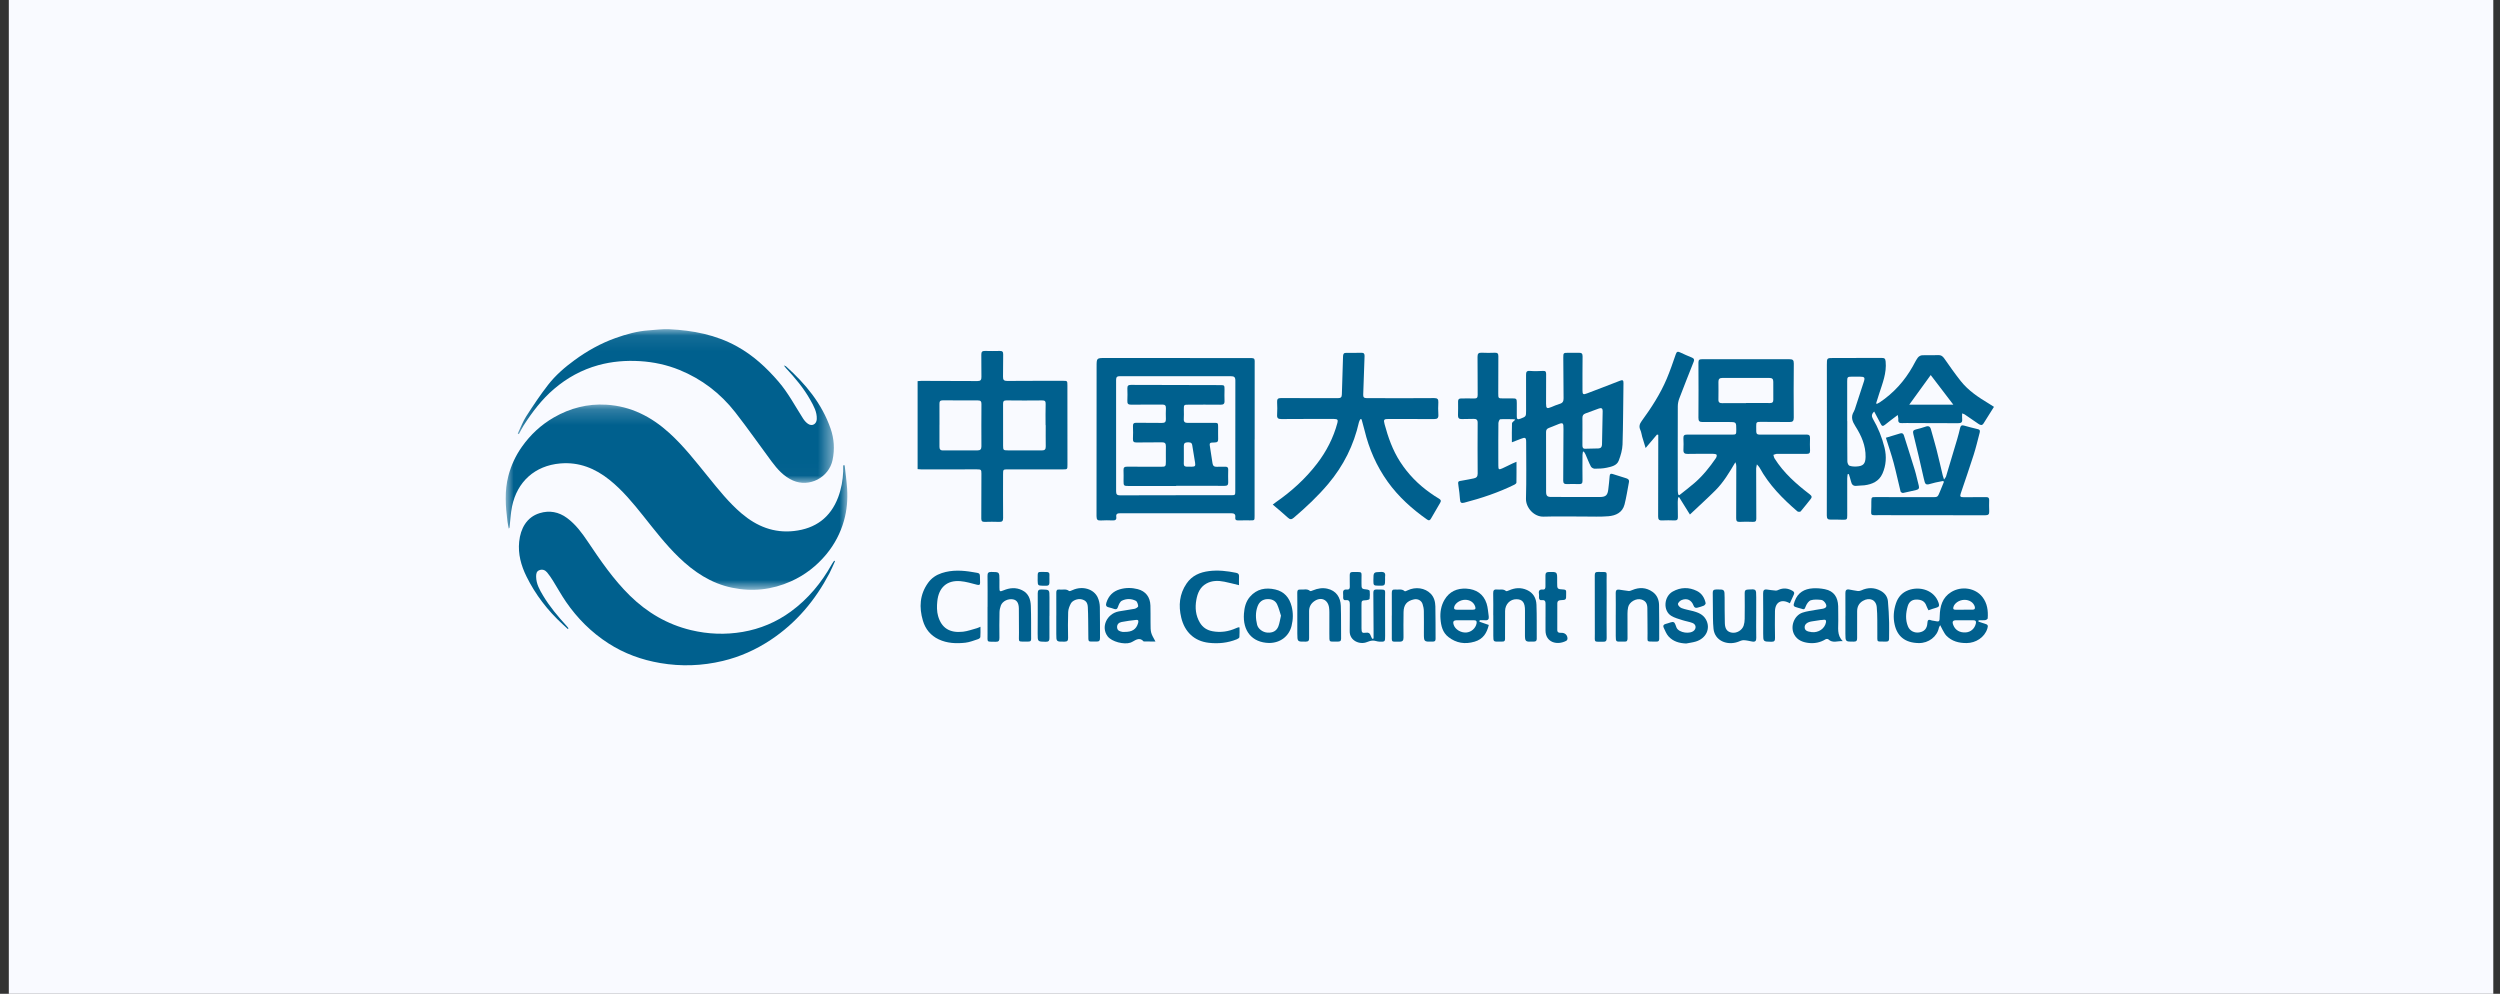<?xml version="1.0" encoding="UTF-8"?>
<svg width="161px" height="64px" viewBox="0 0 161 64" version="1.1" xmlns="http://www.w3.org/2000/svg" xmlns:xlink="http://www.w3.org/1999/xlink">
    <rect x="0" y="0" width="161" height="64" fill="#333333" stroke="none"/>
    <!-- Generator: Sketch 63.1 (92452) - https://sketch.com -->
    <title>大地保险-上-小</title>
    <desc>Created with Sketch.</desc>
    <defs>
        <polygon id="path-1" points="0 0.195 22.001 0.195 22.001 12.128 0 12.128"></polygon>
        <polygon id="path-3" points="0.182 0.082 20.54 0.082 20.54 9.98 0.182 9.98"></polygon>
    </defs>
    <g id="首页-0917" stroke="none" stroke-width="1" fill="none" fill-rule="evenodd">
        <g id="大地保险-上-小" transform="translate(0.568, 0)">
            <rect id="矩形备份-8" fill="#F9FAFF" x="0" y="0" width="160" height="64"></rect>
            <g id="编组" transform="translate(32, 21)">
                <g transform="translate(0, 4.857)">
                    <mask id="mask-2" fill="white">
                        <use xlink:href="#path-1"></use>
                    </mask>
                    <g id="Clip-2"></g>
                    <path d="M21.827,4.106 C21.882,4.605 21.954,5.102 21.986,5.601 C22.031,6.304 21.977,7 21.782,7.683 C21.554,8.479 21.178,9.197 20.653,9.833 C20.027,10.589 19.268,11.179 18.37,11.581 C17.147,12.128 15.882,12.266 14.566,11.99 C13.208,11.705 12.115,10.969 11.141,10.025 C10.303,9.214 9.595,8.292 8.871,7.383 C8.205,6.548 7.525,5.72 6.686,5.048 C5.759,4.305 4.719,3.882 3.503,3.99 C1.884,4.133 0.736,5.159 0.408,6.758 C0.319,7.193 0.3,7.643 0.249,8.086 C0.245,8.119 0.237,8.152 0.198,8.187 C0.169,8.036 0.133,7.886 0.113,7.734 C-0.011,6.748 -0.084,5.762 0.172,4.786 C0.349,4.109 0.641,3.482 1.045,2.912 C1.594,2.136 2.276,1.5 3.103,1.025 C4.15,0.423 5.273,0.133 6.482,0.206 C8.059,0.301 9.375,0.976 10.529,2.021 C11.465,2.868 12.234,3.862 13.026,4.836 C13.703,5.67 14.371,6.515 15.196,7.215 C16.17,8.041 17.274,8.486 18.566,8.34 C19.941,8.186 20.911,7.484 21.409,6.169 C21.613,5.629 21.71,5.071 21.735,4.498 C21.741,4.37 21.736,4.241 21.736,4.112 C21.767,4.11 21.797,4.108 21.827,4.106" id="Fill-1" fill="#00608E" mask="url(#mask-2)"></path>
                </g>
                <path d="M3.997,19.508 C3.885,19.405 3.772,19.302 3.66,19.198 C2.7,18.314 1.913,17.295 1.336,16.123 C0.991,15.422 0.785,14.679 0.867,13.884 C0.954,13.037 1.349,12.304 2.185,12.047 C2.815,11.853 3.414,11.963 3.95,12.36 C4.499,12.767 4.9,13.305 5.275,13.864 C6.101,15.093 6.934,16.317 7.998,17.36 C9.109,18.449 10.409,19.214 11.927,19.579 C13.029,19.843 14.147,19.887 15.262,19.695 C16.392,19.5 17.43,19.066 18.364,18.383 C19.474,17.57 20.325,16.541 20.994,15.349 C21.041,15.266 21.1,15.189 21.153,15.109 C21.171,15.119 21.189,15.13 21.207,15.14 C21.086,15.405 20.977,15.676 20.841,15.933 C19.93,17.661 18.709,19.119 17.07,20.206 C16.118,20.839 15.086,21.302 13.975,21.566 C12.648,21.882 11.309,21.932 9.956,21.701 C8.749,21.496 7.628,21.087 6.603,20.425 C5.515,19.723 4.615,18.822 3.883,17.759 C3.581,17.32 3.325,16.849 3.042,16.397 C2.928,16.214 2.806,16.033 2.668,15.867 C2.54,15.712 2.364,15.641 2.163,15.721 C1.976,15.795 1.958,15.962 1.959,16.136 C1.963,16.598 2.183,16.983 2.409,17.361 C2.833,18.07 3.365,18.698 3.919,19.308 C3.963,19.357 4.003,19.409 4.045,19.46 C4.029,19.476 4.013,19.492 3.997,19.508" id="Fill-3" fill="#00608E"></path>
                <g transform="translate(0.593, 0.116)">
                    <mask id="mask-4" fill="white">
                        <use xlink:href="#path-3"></use>
                    </mask>
                    <g id="Clip-6"></g>
                    <path d="M0.182,6.802 C0.363,6.43 0.509,6.036 0.731,5.69 C1.175,5 1.633,4.315 2.136,3.668 C2.615,3.051 3.208,2.539 3.84,2.077 C4.654,1.482 5.527,0.993 6.478,0.654 C7.173,0.407 7.882,0.208 8.623,0.158 C9.06,0.129 9.499,0.065 9.934,0.086 C11.461,0.159 12.943,0.442 14.3,1.192 C15.343,1.768 16.201,2.561 16.976,3.462 C17.603,4.192 18.044,5.036 18.557,5.838 C18.64,5.968 18.751,6.095 18.878,6.181 C19.141,6.359 19.425,6.197 19.439,5.877 C19.46,5.413 19.24,5.028 19.025,4.643 C18.6,3.881 18.04,3.221 17.449,2.585 C17.415,2.549 17.387,2.509 17.317,2.419 C17.404,2.454 17.437,2.459 17.458,2.477 C18.711,3.599 19.763,4.867 20.327,6.479 C20.557,7.138 20.601,7.812 20.457,8.505 C20.223,9.635 18.958,10.299 17.898,9.826 C17.309,9.563 16.899,9.099 16.527,8.598 C15.743,7.544 14.994,6.464 14.185,5.43 C13.235,4.215 12.035,3.297 10.602,2.711 C9.788,2.379 8.933,2.196 8.055,2.142 C7.148,2.087 6.25,2.159 5.371,2.401 C4.305,2.696 3.359,3.216 2.517,3.935 C1.728,4.609 1.112,5.423 0.557,6.289 C0.444,6.465 0.354,6.656 0.254,6.84 C0.23,6.827 0.206,6.815 0.182,6.802" id="Fill-5" fill="#00608E" mask="url(#mask-4)"></path>
                </g>
                <path d="M79.878,4.962 C79.878,4.959 79.878,4.956 79.878,4.953 C80.39,4.953 80.903,4.948 81.416,4.956 C81.582,4.959 81.635,4.887 81.633,4.737 C81.631,4.355 81.626,3.972 81.631,3.589 C81.634,3.401 81.555,3.338 81.37,3.339 C80.366,3.345 79.362,3.345 78.359,3.339 C78.171,3.338 78.096,3.41 78.099,3.593 C78.103,3.976 78.105,4.359 78.098,4.741 C78.095,4.919 78.184,4.965 78.34,4.964 C78.852,4.96 79.365,4.962 79.878,4.962 M75.582,10.888 C75.907,10.628 76.241,10.379 76.555,10.106 C77.092,9.639 77.536,9.089 77.935,8.503 C77.975,8.445 78.002,8.352 77.983,8.291 C77.971,8.253 77.862,8.227 77.796,8.227 C77.24,8.223 76.683,8.22 76.127,8.232 C75.924,8.237 75.834,8.179 75.845,7.964 C75.858,7.72 75.856,7.473 75.844,7.228 C75.835,7.049 75.897,6.987 76.078,6.988 C77.024,6.994 77.971,6.99 78.918,6.99 C79.248,6.989 79.248,6.989 79.248,6.67 C79.248,6.178 79.248,6.178 78.759,6.177 C78.195,6.176 77.631,6.172 77.068,6.178 C76.875,6.18 76.809,6.113 76.811,5.911 C76.82,4.726 76.819,3.541 76.811,2.356 C76.81,2.178 76.87,2.134 77.035,2.134 C78.914,2.139 80.793,2.14 82.672,2.134 C82.884,2.134 82.955,2.185 82.953,2.412 C82.94,3.575 82.941,4.739 82.95,5.902 C82.952,6.113 82.879,6.181 82.68,6.178 C82.059,6.17 81.437,6.17 80.816,6.168 C80.553,6.167 80.529,6.192 80.532,6.451 C80.538,7.046 80.474,6.99 81.088,6.99 C81.977,6.99 82.866,6.993 83.755,6.986 C83.93,6.984 84.004,7.034 83.997,7.217 C83.986,7.484 83.989,7.752 83.999,8.019 C84.005,8.184 83.935,8.23 83.78,8.229 C83.145,8.223 82.509,8.223 81.873,8.228 C81.794,8.229 81.716,8.27 81.638,8.293 C81.663,8.372 81.674,8.46 81.717,8.528 C82.304,9.46 83.117,10.174 83.98,10.835 C84.132,10.951 84.131,11.028 84.021,11.161 C83.809,11.416 83.613,11.684 83.395,11.935 C83.364,11.971 83.226,11.969 83.183,11.932 C82.233,11.114 81.357,10.229 80.748,9.115 C80.716,9.056 80.662,9.008 80.576,8.904 C80.553,9.035 80.529,9.105 80.529,9.175 C80.529,10.245 80.53,11.314 80.538,12.384 C80.539,12.549 80.496,12.617 80.317,12.608 C80.036,12.593 79.753,12.595 79.472,12.609 C79.286,12.618 79.241,12.544 79.242,12.37 C79.25,11.257 79.248,10.144 79.249,9.032 C79.249,8.949 79.238,8.867 79.191,8.767 C78.809,9.412 78.432,10.053 77.906,10.578 C77.383,11.101 76.832,11.596 76.262,12.135 C76.007,11.725 75.789,11.375 75.571,11.025 C75.55,11.026 75.528,11.028 75.506,11.029 C75.496,11.128 75.478,11.227 75.478,11.325 C75.477,11.65 75.479,11.976 75.488,12.3 C75.493,12.458 75.432,12.522 75.272,12.516 C75.005,12.507 74.737,12.5 74.471,12.515 C74.264,12.527 74.215,12.443 74.216,12.252 C74.223,10.677 74.222,9.101 74.224,7.526 C74.224,7.352 74.224,7.178 74.224,7.004 C74.197,6.998 74.17,6.991 74.143,6.985 C73.911,7.26 73.678,7.534 73.41,7.852 C73.325,7.576 73.255,7.354 73.19,7.13 C73.148,6.985 73.134,6.828 73.071,6.692 C72.971,6.473 73.015,6.308 73.155,6.117 C73.78,5.258 74.359,4.368 74.773,3.386 C74.988,2.875 75.169,2.348 75.349,1.823 C75.405,1.661 75.462,1.613 75.625,1.692 C75.878,1.815 76.139,1.922 76.399,2.031 C76.523,2.083 76.559,2.158 76.509,2.286 C76.196,3.077 75.881,3.866 75.579,4.661 C75.519,4.819 75.482,4.996 75.482,5.164 C75.475,6.978 75.478,8.792 75.481,10.605 C75.481,10.688 75.5,10.77 75.51,10.852 C75.534,10.864 75.558,10.876 75.582,10.888" id="Fill-7" fill="#00608E"></path>
                <path d="M69.342,6.784 C69.342,6.784 69.341,6.784 69.34,6.784 C69.34,7.08 69.34,7.375 69.34,7.67 C69.34,7.786 69.356,7.899 69.505,7.899 C69.793,7.898 70.08,7.89 70.368,7.879 C70.523,7.874 70.598,7.785 70.601,7.628 C70.615,6.909 70.632,6.189 70.644,5.469 C70.647,5.306 70.565,5.247 70.406,5.306 C70.117,5.414 69.828,5.525 69.535,5.626 C69.388,5.677 69.337,5.77 69.34,5.92 C69.347,6.208 69.342,6.496 69.342,6.784 M64.797,7.484 C64.797,7.045 64.788,6.652 64.805,6.259 C64.808,6.193 64.919,6.131 65.014,6.031 C64.996,6.024 64.964,6 64.931,6 C64.635,5.994 64.339,5.98 64.045,6 C63.999,6.003 63.93,6.165 63.929,6.255 C63.919,6.992 63.923,7.729 63.923,8.466 C63.923,8.639 63.923,8.813 63.925,8.986 C63.927,9.241 63.954,9.264 64.181,9.163 C64.404,9.063 64.622,8.95 64.842,8.845 C64.912,8.812 64.984,8.785 65.095,8.738 C65.095,9.211 65.099,9.646 65.09,10.081 C65.089,10.126 65.016,10.185 64.964,10.211 C63.93,10.72 62.844,11.082 61.732,11.372 C61.552,11.419 61.468,11.385 61.457,11.176 C61.442,10.881 61.398,10.588 61.357,10.295 C61.315,9.988 61.311,9.994 61.623,9.946 C61.865,9.908 62.105,9.855 62.345,9.808 C62.517,9.774 62.595,9.688 62.594,9.495 C62.585,8.404 62.586,7.313 62.593,6.222 C62.594,6.021 62.5,5.972 62.329,5.976 C62.076,5.982 61.823,5.979 61.57,5.988 C61.393,5.995 61.322,5.919 61.327,5.744 C61.335,5.447 61.337,5.151 61.332,4.855 C61.33,4.711 61.397,4.661 61.528,4.661 C61.81,4.661 62.092,4.652 62.373,4.662 C62.546,4.667 62.595,4.602 62.594,4.433 C62.586,3.617 62.596,2.8 62.585,1.984 C62.582,1.774 62.65,1.704 62.858,1.715 C63.139,1.731 63.421,1.726 63.703,1.716 C63.873,1.71 63.928,1.773 63.926,1.943 C63.918,2.737 63.922,3.532 63.92,4.327 C63.919,4.652 63.922,4.658 64.236,4.657 C64.431,4.657 64.626,4.656 64.821,4.656 C65.091,4.656 65.113,4.679 65.114,4.956 C65.115,5.238 65.118,5.52 65.113,5.802 C65.11,5.976 65.154,6.042 65.342,5.967 C65.707,5.823 65.711,5.831 65.712,5.445 C65.713,4.679 65.717,3.913 65.71,3.147 C65.709,2.961 65.741,2.87 65.96,2.887 C66.24,2.91 66.524,2.903 66.805,2.887 C66.968,2.877 67.004,2.943 67.003,3.086 C66.998,3.721 66.997,4.357 66.998,4.993 C66.999,5.307 67.052,5.336 67.343,5.213 C67.522,5.137 67.703,5.061 67.889,5.005 C68.078,4.949 68.128,4.833 68.126,4.649 C68.115,3.775 68.111,2.901 68.108,2.027 C68.107,1.731 68.121,1.72 68.412,1.72 C68.65,1.72 68.888,1.725 69.127,1.719 C69.293,1.715 69.352,1.78 69.35,1.951 C69.341,2.68 69.343,3.41 69.344,4.14 C69.344,4.404 69.39,4.43 69.641,4.333 C70.348,4.062 71.057,3.796 71.762,3.518 C71.946,3.445 71.987,3.496 71.984,3.68 C71.963,4.995 71.965,6.31 71.923,7.624 C71.911,7.975 71.805,8.335 71.678,8.665 C71.554,8.987 71.209,9.055 70.909,9.12 C70.657,9.175 70.393,9.184 70.134,9.185 C70.049,9.186 69.924,9.117 69.886,9.044 C69.753,8.789 69.652,8.518 69.535,8.254 C69.508,8.193 69.466,8.139 69.431,8.082 C69.412,8.085 69.392,8.088 69.373,8.091 C69.363,8.163 69.346,8.234 69.345,8.305 C69.342,8.854 69.336,9.404 69.346,9.953 C69.349,10.129 69.286,10.181 69.12,10.176 C68.861,10.167 68.6,10.166 68.34,10.175 C68.175,10.181 68.102,10.124 68.103,9.953 C68.111,8.848 68.109,7.742 68.12,6.637 C68.125,6.212 68.096,6.185 67.701,6.353 C67.528,6.426 67.353,6.494 67.178,6.561 C67.057,6.607 66.998,6.68 66.998,6.82 C67.002,8.106 66.999,9.392 67.001,10.678 C67.002,10.928 67.076,11.003 67.325,11.004 C68.373,11.009 69.421,11.012 70.468,11.007 C70.849,11.005 70.964,10.888 71.007,10.506 C71.039,10.226 71.073,9.946 71.093,9.665 C71.103,9.527 71.157,9.484 71.286,9.525 C71.575,9.617 71.864,9.708 72.153,9.798 C72.275,9.836 72.365,9.897 72.337,10.045 C72.245,10.526 72.173,11.012 72.053,11.485 C71.92,12.01 71.489,12.207 71.007,12.246 C70.49,12.289 69.968,12.265 69.448,12.265 C68.581,12.267 67.713,12.244 66.846,12.272 C66.209,12.293 65.69,11.68 65.705,11.114 C65.739,9.901 65.717,8.687 65.717,7.473 C65.717,7.179 65.661,7.145 65.384,7.257 C65.2,7.331 65.014,7.401 64.797,7.484" id="Fill-9" fill="#00608E"></path>
                <path d="M27.935,6.348 L27.933,6.348 C27.933,6.818 27.934,7.287 27.933,7.756 C27.932,7.907 27.972,8.008 28.15,8.007 C28.894,8.004 29.637,8.002 30.38,8.006 C30.569,8.007 30.636,7.927 30.635,7.746 C30.631,6.836 30.629,5.926 30.637,5.017 C30.638,4.844 30.579,4.788 30.413,4.788 C29.655,4.79 28.897,4.788 28.14,4.782 C27.978,4.781 27.93,4.851 27.933,5.006 C27.94,5.453 27.935,5.901 27.935,6.348 M34.776,6.383 C34.773,6.383 34.77,6.383 34.767,6.383 C34.767,5.928 34.756,5.473 34.772,5.018 C34.778,4.832 34.72,4.785 34.543,4.787 C33.778,4.795 33.012,4.796 32.247,4.786 C32.065,4.784 32.029,4.857 32.03,5.016 C32.034,5.911 32.03,6.806 32.032,7.701 C32.033,7.986 32.048,8.003 32.343,8.004 C33.072,8.006 33.801,8 34.53,8.007 C34.723,8.008 34.781,7.929 34.778,7.747 C34.77,7.292 34.776,6.837 34.776,6.383 M26.526,9.212 L26.526,3.544 C26.612,3.538 26.695,3.528 26.778,3.528 C27.977,3.53 29.176,3.531 30.375,3.54 C30.575,3.542 30.641,3.471 30.636,3.274 C30.625,2.797 30.638,2.32 30.629,1.844 C30.626,1.669 30.68,1.594 30.863,1.6 C31.181,1.61 31.499,1.608 31.817,1.601 C31.982,1.597 32.042,1.652 32.037,1.828 C32.024,2.304 32.039,2.781 32.027,3.258 C32.021,3.463 32.085,3.533 32.297,3.532 C33.489,3.522 34.681,3.526 35.873,3.524 C36.169,3.523 36.173,3.525 36.173,3.827 C36.175,5.524 36.176,7.222 36.176,8.92 C36.177,9.23 36.176,9.229 35.861,9.229 C34.684,9.228 33.506,9.228 32.329,9.228 C32.038,9.228 32.03,9.235 32.03,9.536 C32.028,10.476 32.023,11.415 32.033,12.354 C32.035,12.559 31.967,12.617 31.772,12.609 C31.462,12.596 31.151,12.601 30.84,12.609 C30.681,12.612 30.626,12.551 30.627,12.391 C30.635,11.43 30.633,10.47 30.635,9.509 C30.636,9.25 30.614,9.227 30.351,9.227 C29.152,9.228 27.952,9.228 26.753,9.228 C26.683,9.228 26.612,9.219 26.526,9.212" id="Fill-11" fill="#00608E"></path>
                <path d="M43.145,10.897 L43.145,10.892 C44.33,10.892 45.514,10.893 46.699,10.892 C46.981,10.892 46.984,10.888 46.984,10.597 C46.984,8.235 46.982,5.873 46.989,3.511 C46.99,3.286 46.911,3.228 46.7,3.228 C44.316,3.232 41.933,3.231 39.549,3.226 C39.37,3.226 39.309,3.288 39.309,3.465 C39.313,5.856 39.314,8.247 39.31,10.638 C39.309,10.83 39.364,10.903 39.569,10.901 C40.761,10.892 41.953,10.897 43.145,10.897 L43.145,10.897 Z M48.228,7.304 C48.228,8.944 48.228,10.584 48.227,12.224 C48.227,12.515 48.226,12.514 47.941,12.512 C47.688,12.511 47.435,12.508 47.183,12.516 C47.033,12.522 46.963,12.465 46.984,12.315 C47.012,12.109 46.907,12.053 46.72,12.053 C44.335,12.056 41.951,12.057 39.567,12.054 C39.387,12.053 39.292,12.096 39.321,12.297 C39.346,12.47 39.252,12.522 39.09,12.516 C38.837,12.507 38.583,12.5 38.331,12.518 C38.116,12.532 38.048,12.469 38.048,12.243 C38.055,9.035 38.053,5.827 38.053,2.62 C38.053,2.055 38.052,2.054 38.616,2.055 C41.664,2.057 44.713,2.062 47.762,2.059 C48.292,2.059 48.233,2.027 48.233,2.536 C48.232,4.125 48.232,5.715 48.232,7.304 L48.228,7.304 Z" id="Fill-13" fill="#00608E"></path>
                <path d="M91.77,3.153 C91.305,3.795 90.853,4.418 90.387,5.062 L93.227,5.062 C92.727,4.406 92.255,3.788 91.77,3.153 M86.391,6.119 C86.392,6.119 86.394,6.119 86.396,6.119 C86.396,6.985 86.392,7.851 86.402,8.717 C86.403,8.812 86.462,8.963 86.531,8.989 C86.674,9.043 86.843,9.051 86.999,9.042 C87.433,9.017 87.566,8.861 87.575,8.426 C87.589,7.695 87.304,7.057 86.927,6.463 C86.721,6.139 86.603,5.851 86.822,5.498 C86.874,5.413 86.898,5.311 86.929,5.215 C87.112,4.661 87.297,4.108 87.472,3.552 C87.547,3.316 87.494,3.259 87.241,3.259 C87.053,3.258 86.866,3.258 86.678,3.258 C86.421,3.257 86.391,3.287 86.391,3.543 C86.391,4.401 86.391,5.26 86.391,6.119 M89.647,5.726 C89.336,5.963 89.068,6.155 88.814,6.365 C88.678,6.477 88.617,6.426 88.552,6.3 C88.418,6.04 88.279,5.783 88.13,5.502 C87.957,5.664 87.951,5.806 88.046,5.97 C88.387,6.553 88.635,7.178 88.796,7.831 C88.935,8.398 88.899,8.972 88.659,9.508 C88.439,9.998 87.999,10.191 87.493,10.254 C87.336,10.274 87.175,10.263 87.018,10.286 C86.778,10.323 86.679,10.204 86.632,9.99 C86.598,9.834 86.542,9.682 86.496,9.529 C86.471,9.532 86.446,9.535 86.42,9.538 C86.411,9.632 86.393,9.726 86.393,9.82 C86.392,10.607 86.394,11.395 86.394,12.183 C86.394,12.459 86.374,12.477 86.097,12.472 C85.844,12.467 85.591,12.453 85.339,12.463 C85.138,12.471 85.078,12.396 85.078,12.198 C85.085,10.291 85.083,8.383 85.083,6.475 C85.083,5.146 85.082,3.816 85.082,2.487 C85.083,2.056 85.083,2.056 85.503,2.055 C86.543,2.055 87.584,2.058 88.624,2.051 C88.803,2.049 88.849,2.107 88.867,2.283 C88.941,3.023 88.664,3.687 88.447,4.364 C88.383,4.567 88.319,4.769 88.255,4.972 C88.27,4.985 88.284,4.998 88.299,5.011 C88.364,4.976 88.433,4.948 88.494,4.908 C89.385,4.308 90.085,3.533 90.611,2.599 C90.717,2.411 90.81,2.212 90.935,2.038 C90.992,1.959 91.111,1.886 91.205,1.88 C91.551,1.862 91.899,1.885 92.245,1.868 C92.44,1.858 92.543,1.942 92.648,2.092 C92.991,2.582 93.334,3.073 93.705,3.541 C94.201,4.168 94.863,4.6 95.539,5.007 C95.636,5.066 95.73,5.129 95.843,5.201 C95.61,5.572 95.392,5.919 95.174,6.266 C95.076,6.422 94.962,6.378 94.843,6.296 C94.546,6.092 94.249,5.888 93.951,5.685 C93.924,5.666 93.888,5.659 93.794,5.623 C93.794,5.771 93.783,5.888 93.796,6.002 C93.82,6.219 93.701,6.255 93.523,6.254 C92.533,6.249 91.543,6.247 90.553,6.245 C90.344,6.244 90.134,6.239 89.925,6.249 C89.754,6.257 89.664,6.207 89.682,6.017 C89.69,5.937 89.664,5.854 89.647,5.726" id="Fill-15" fill="#00608E"></path>
                <path d="M55.039,5.991 C55.008,6.056 54.964,6.118 54.949,6.187 C54.614,7.672 53.956,8.991 52.973,10.159 C52.3,10.959 51.544,11.665 50.752,12.341 C50.611,12.462 50.513,12.47 50.369,12.335 C50.064,12.051 49.739,11.789 49.397,11.495 C49.478,11.433 49.536,11.385 49.598,11.343 C50.607,10.642 51.508,9.826 52.256,8.849 C52.858,8.061 53.305,7.193 53.561,6.232 C53.613,6.036 53.568,5.982 53.343,5.981 C52.216,5.981 51.089,5.977 49.961,5.987 C49.748,5.989 49.662,5.937 49.678,5.71 C49.697,5.437 49.69,5.161 49.678,4.887 C49.669,4.698 49.734,4.635 49.925,4.636 C51.147,4.642 52.368,4.634 53.589,4.641 C53.777,4.642 53.844,4.585 53.848,4.396 C53.868,3.581 53.902,2.765 53.924,1.95 C53.928,1.8 53.966,1.72 54.132,1.723 C54.457,1.728 54.782,1.725 55.107,1.718 C55.259,1.714 55.315,1.781 55.31,1.926 C55.281,2.755 55.257,3.585 55.223,4.414 C55.216,4.577 55.276,4.639 55.432,4.638 C55.844,4.638 56.255,4.642 56.667,4.642 C57.708,4.642 58.748,4.646 59.789,4.637 C59.995,4.635 60.073,4.698 60.061,4.908 C60.046,5.175 60.045,5.444 60.063,5.71 C60.077,5.923 59.996,5.989 59.793,5.988 C58.817,5.982 57.842,5.986 56.866,5.982 C56.553,5.981 56.52,6.02 56.599,6.317 C56.827,7.164 57.116,7.985 57.594,8.728 C58.112,9.534 58.77,10.205 59.553,10.754 C59.73,10.878 59.908,11.002 60.096,11.109 C60.224,11.183 60.257,11.252 60.177,11.384 C59.976,11.718 59.782,12.056 59.589,12.395 C59.522,12.512 59.459,12.544 59.334,12.457 C58.364,11.775 57.491,10.988 56.799,10.023 C56.081,9.02 55.596,7.906 55.307,6.706 C55.25,6.47 55.181,6.238 55.118,6.003 C55.092,5.999 55.065,5.995 55.039,5.991" id="Fill-17" fill="#00608E"></path>
                <path d="M92.572,9.975 C92.344,10.024 92.111,10.057 91.888,10.123 C91.431,10.26 91.42,10.246 91.319,9.791 C91.108,8.841 90.884,7.894 90.65,6.95 C90.605,6.769 90.649,6.698 90.815,6.656 C91.024,6.603 91.235,6.55 91.438,6.477 C91.63,6.408 91.733,6.462 91.785,6.653 C91.902,7.084 92.033,7.512 92.143,7.944 C92.284,8.497 92.409,9.053 92.542,9.607 C92.559,9.681 92.586,9.753 92.627,9.883 C92.691,9.788 92.738,9.745 92.755,9.692 C92.999,8.885 93.241,8.078 93.479,7.27 C93.548,7.035 93.609,6.798 93.664,6.559 C93.697,6.419 93.76,6.364 93.909,6.406 C94.208,6.491 94.508,6.568 94.81,6.639 C94.972,6.678 94.944,6.789 94.916,6.893 C94.794,7.361 94.682,7.832 94.536,8.292 C94.271,9.122 93.986,9.944 93.707,10.769 C93.637,10.977 93.673,11.022 93.892,11.02 C94.377,11.015 94.861,11.019 95.345,11.014 C95.486,11.012 95.538,11.071 95.535,11.208 C95.53,11.447 95.525,11.686 95.538,11.924 C95.548,12.12 95.483,12.184 95.279,12.183 C93.285,12.175 91.291,12.178 89.296,12.177 C88.906,12.177 88.516,12.17 88.126,12.178 C87.971,12.181 87.925,12.127 87.935,11.976 C87.95,11.752 87.942,11.528 87.946,11.304 C87.95,11.015 87.957,11.011 88.236,11.012 C89.442,11.014 90.649,11.016 91.855,11.017 C92.216,11.018 92.217,11.017 92.356,10.68 C92.445,10.465 92.532,10.249 92.62,10.033 C92.604,10.014 92.588,9.995 92.572,9.975" id="Fill-19" fill="#00608E"></path>
                <path d="M93.899,18.265 L93.899,18.264 C94.087,18.264 94.275,18.263 94.462,18.264 C94.601,18.264 94.643,18.193 94.607,18.067 C94.53,17.8 94.255,17.623 93.931,17.63 C93.597,17.638 93.293,17.848 93.228,18.105 C93.197,18.228 93.248,18.265 93.357,18.265 C93.538,18.265 93.718,18.265 93.899,18.265 M93.938,18.945 L93.938,18.947 C93.859,18.947 93.78,18.947 93.7,18.947 C93.614,18.946 93.527,18.943 93.44,18.943 C93.188,18.941 93.133,19.023 93.226,19.26 C93.352,19.581 93.644,19.753 94.023,19.728 C94.346,19.707 94.596,19.49 94.676,19.159 C94.712,19.013 94.66,18.939 94.502,18.944 C94.314,18.949 94.126,18.945 93.938,18.945 M91.626,18.302 C91.571,18.186 91.523,18.105 91.493,18.018 C91.388,17.707 91.155,17.613 90.853,17.612 C90.554,17.61 90.367,17.774 90.291,18.033 C90.164,18.467 90.128,18.914 90.307,19.346 C90.427,19.634 90.729,19.779 91.035,19.727 C91.358,19.671 91.533,19.482 91.555,19.132 C91.566,18.957 91.604,18.866 91.798,18.947 C91.85,18.969 91.912,18.969 91.968,18.98 C92.346,19.059 92.339,19.059 92.35,18.66 C92.368,18.044 92.518,17.482 93.084,17.132 C93.745,16.723 94.64,16.856 95.101,17.448 C95.413,17.849 95.477,18.331 95.44,18.825 C95.437,18.868 95.338,18.93 95.277,18.938 C95.138,18.955 94.996,18.943 94.855,18.943 C94.849,18.971 94.843,18.999 94.838,19.027 C94.972,19.072 95.105,19.124 95.241,19.162 C95.453,19.221 95.482,19.279 95.415,19.488 C95.231,20.059 94.666,20.405 94.092,20.413 C93.589,20.419 93.135,20.303 92.776,19.936 C92.674,19.83 92.61,19.687 92.533,19.558 C92.484,19.474 92.443,19.385 92.38,19.261 C92.338,19.343 92.307,19.382 92.298,19.425 C92.184,19.997 91.637,20.422 91.003,20.414 C90.114,20.401 89.62,19.975 89.45,19.235 C89.342,18.767 89.381,18.303 89.534,17.849 C89.669,17.45 89.923,17.163 90.32,17.012 C91.073,16.726 92.019,17.012 92.282,17.837 C92.335,18.004 92.31,18.092 92.13,18.136 C91.964,18.176 91.804,18.242 91.626,18.302" id="Fill-21" fill="#00608E"></path>
                <path d="M47.223,16.685 C46.878,16.602 46.581,16.522 46.28,16.462 C45.884,16.383 45.491,16.378 45.122,16.582 C44.71,16.81 44.552,17.206 44.476,17.63 C44.385,18.138 44.43,18.637 44.703,19.097 C44.888,19.41 45.164,19.585 45.515,19.651 C46.043,19.75 46.549,19.673 47.037,19.454 C47.083,19.434 47.13,19.416 47.178,19.399 C47.19,19.395 47.205,19.402 47.257,19.407 C47.257,19.612 47.268,19.824 47.249,20.033 C47.244,20.085 47.144,20.145 47.076,20.172 C46.497,20.406 45.886,20.467 45.275,20.396 C44.349,20.288 43.727,19.705 43.504,18.775 C43.318,18 43.385,17.258 43.846,16.58 C44.194,16.068 44.708,15.851 45.293,15.778 C45.879,15.704 46.459,15.771 47.035,15.888 C47.172,15.916 47.234,15.977 47.226,16.122 C47.216,16.3 47.223,16.479 47.223,16.685" id="Fill-23" fill="#00608E"></path>
                <path d="M30.573,19.363 C30.573,19.616 30.583,19.823 30.566,20.028 C30.562,20.077 30.48,20.142 30.421,20.16 C30.149,20.247 29.877,20.36 29.596,20.391 C29.014,20.454 28.43,20.432 27.884,20.174 C27.362,19.928 27.027,19.512 26.867,18.971 C26.614,18.115 26.658,17.289 27.201,16.534 C27.426,16.222 27.725,16.024 28.083,15.906 C28.748,15.688 29.422,15.728 30.097,15.846 C30.576,15.93 30.536,15.862 30.546,16.365 C30.547,16.416 30.547,16.466 30.549,16.517 C30.554,16.67 30.494,16.694 30.347,16.656 C29.993,16.565 29.636,16.456 29.274,16.426 C28.419,16.356 27.882,16.832 27.794,17.725 C27.763,18.036 27.759,18.372 27.844,18.669 C28.066,19.45 28.598,19.777 29.446,19.683 C29.75,19.649 30.045,19.536 30.344,19.456 C30.404,19.44 30.461,19.409 30.573,19.363" id="Fill-25" fill="#00608E"></path>
                <path d="M84.729,18.933 C84.729,18.93 84.728,18.927 84.728,18.924 C84.522,18.955 84.316,18.986 84.11,19.018 C83.822,19.062 83.652,19.199 83.652,19.389 C83.651,19.583 83.778,19.672 84.108,19.709 C84.539,19.758 84.938,19.488 85.021,19.098 C85.052,18.954 85.008,18.89 84.857,18.914 C84.814,18.921 84.772,18.927 84.729,18.933 M86.107,20.289 C85.783,20.264 85.457,20.444 85.177,20.172 C85.145,20.141 85.045,20.141 85.002,20.167 C84.657,20.382 84.279,20.453 83.886,20.404 C83.522,20.358 83.186,20.226 82.99,19.883 C82.702,19.381 82.958,18.647 83.507,18.456 C83.79,18.358 84.096,18.328 84.392,18.271 C84.533,18.244 84.677,18.232 84.818,18.203 C85.048,18.155 85.108,18.043 84.987,17.844 C84.932,17.753 84.826,17.647 84.732,17.636 C84.507,17.61 84.261,17.592 84.05,17.656 C83.917,17.697 83.793,17.877 83.733,18.022 C83.637,18.255 83.646,18.272 83.399,18.189 C83.344,18.171 83.288,18.157 83.232,18.143 C82.904,18.056 82.898,18.029 83.01,17.717 C83.209,17.16 83.634,16.922 84.186,16.887 C84.441,16.871 84.706,16.894 84.957,16.945 C85.548,17.065 85.79,17.469 85.81,18.032 C85.821,18.342 85.808,18.653 85.817,18.963 C85.83,19.416 85.707,19.898 86.107,20.289" id="Fill-27" fill="#00608E"></path>
                <path d="M39.851,19.695 C40.336,19.701 40.604,19.531 40.72,19.142 C40.752,19.035 40.781,18.903 40.601,18.922 C40.286,18.955 39.972,18.997 39.661,19.057 C39.488,19.091 39.359,19.204 39.373,19.406 C39.387,19.621 39.554,19.662 39.722,19.694 C39.764,19.702 39.808,19.695 39.851,19.695 M41.843,20.313 C41.576,20.313 41.34,20.313 41.104,20.312 C41.097,20.312 41.087,20.313 41.083,20.309 C40.768,19.966 40.502,20.294 40.233,20.387 C39.819,20.528 39.027,20.329 38.763,19.98 C38.318,19.391 38.7,18.526 39.479,18.374 C39.818,18.309 40.164,18.274 40.502,18.206 C40.591,18.188 40.736,18.09 40.731,18.041 C40.72,17.917 40.669,17.739 40.577,17.692 C40.292,17.545 39.966,17.544 39.682,17.686 C39.56,17.746 39.48,17.936 39.43,18.084 C39.383,18.222 39.324,18.259 39.197,18.221 C39.08,18.185 38.965,18.138 38.846,18.115 C38.645,18.076 38.635,17.958 38.688,17.797 C38.829,17.367 39.108,17.082 39.544,16.953 C39.928,16.839 40.316,16.842 40.699,16.94 C41.215,17.073 41.503,17.451 41.519,17.998 C41.529,18.359 41.526,18.72 41.527,19.081 C41.529,19.748 41.528,19.748 41.843,20.313" id="Fill-29" fill="#00608E"></path>
                <path d="M61.779,18.265 C61.945,18.265 62.11,18.261 62.275,18.266 C62.455,18.271 62.483,18.192 62.426,18.038 C62.331,17.783 62.087,17.623 61.78,17.627 C61.479,17.63 61.169,17.823 61.09,18.059 C61.045,18.195 61.092,18.266 61.24,18.265 C61.42,18.264 61.6,18.265 61.779,18.265 M61.795,18.945 L61.795,18.944 C61.622,18.944 61.449,18.943 61.275,18.944 C61.033,18.946 60.979,19.022 61.054,19.25 C61.151,19.538 61.513,19.757 61.854,19.734 C62.181,19.711 62.461,19.463 62.522,19.152 C62.549,19.012 62.504,18.944 62.359,18.945 C62.171,18.946 61.983,18.945 61.795,18.945 M62.703,19.036 C62.899,19.105 63.096,19.173 63.311,19.248 C63.183,19.774 62.944,20.162 62.394,20.324 C61.775,20.506 61.22,20.418 60.714,20.028 C60.332,19.734 60.234,19.299 60.2,18.858 C60.167,18.431 60.233,18.01 60.458,17.627 C60.774,17.089 61.273,16.876 61.862,16.908 C62.485,16.943 62.968,17.244 63.169,17.867 C63.254,18.13 63.265,18.417 63.306,18.694 C63.332,18.876 63.261,18.966 63.064,18.944 C62.953,18.932 62.839,18.942 62.726,18.942 C62.718,18.973 62.711,19.005 62.703,19.036" id="Fill-31" fill="#00608E"></path>
                <path d="M55.89,20.12 C55.89,19.959 55.891,19.799 55.89,19.639 C55.886,18.816 55.884,17.993 55.875,17.17 C55.874,17.008 55.939,16.96 56.096,16.963 C56.74,16.975 56.625,16.912 56.63,17.488 C56.636,18.312 56.636,19.135 56.634,19.958 C56.634,20.328 56.63,20.334 56.259,20.322 C56.12,20.318 55.982,20.25 55.845,20.253 C55.714,20.257 55.579,20.302 55.456,20.352 C55.011,20.535 54.339,20.273 54.353,19.646 C54.365,19.075 54.352,18.505 54.36,17.934 C54.362,17.743 54.324,17.621 54.097,17.651 C53.976,17.666 53.929,17.595 53.931,17.481 C53.932,17.401 53.938,17.321 53.928,17.242 C53.904,17.045 53.965,16.942 54.185,16.967 C54.306,16.98 54.364,16.916 54.359,16.782 C54.349,16.537 54.361,16.291 54.355,16.045 C54.351,15.902 54.397,15.835 54.552,15.837 C55.227,15.85 55.104,15.755 55.112,16.371 C55.112,16.429 55.112,16.487 55.112,16.545 C55.111,16.931 55.111,16.928 55.495,16.968 C55.549,16.974 55.639,17.021 55.641,17.054 C55.655,17.225 55.656,17.4 55.634,17.57 C55.629,17.606 55.509,17.647 55.44,17.651 C55.112,17.67 55.111,17.666 55.111,17.998 C55.111,18.489 55.111,18.98 55.113,19.471 C55.114,19.741 55.151,19.783 55.413,19.746 C55.575,19.724 55.655,19.783 55.702,19.928 C55.726,20.002 55.77,20.071 55.805,20.142 C55.833,20.134 55.861,20.127 55.89,20.12" id="Fill-33" fill="#00608E"></path>
                <path d="M31.032,18.081 C31.032,17.416 31.038,16.751 31.028,16.087 C31.025,15.901 31.074,15.831 31.269,15.833 C31.795,15.837 31.795,15.829 31.796,16.358 C31.796,16.517 31.796,16.676 31.795,16.835 C31.793,17.102 31.821,17.118 32.061,17.018 C32.456,16.854 32.852,16.813 33.254,17.009 C33.676,17.215 33.801,17.596 33.817,18.01 C33.844,18.724 33.831,19.44 33.837,20.155 C33.838,20.279 33.776,20.319 33.662,20.317 C32.924,20.303 33.064,20.428 33.054,19.744 C33.046,19.225 33.054,18.704 33.046,18.184 C33.04,17.831 32.916,17.647 32.677,17.6 C32.361,17.538 31.994,17.711 31.887,17.994 C31.835,18.133 31.803,18.287 31.8,18.435 C31.788,18.984 31.787,19.533 31.795,20.082 C31.797,20.269 31.739,20.338 31.546,20.331 C30.94,20.309 31.036,20.413 31.03,19.814 C31.025,19.237 31.029,18.659 31.029,18.081 L31.032,18.081 Z" id="Fill-35" fill="#00608E"></path>
                <path d="M49.927,18.65 C49.854,18.429 49.791,18.164 49.679,17.922 C49.557,17.659 49.303,17.567 49.028,17.584 C48.729,17.603 48.521,17.769 48.417,18.057 C48.276,18.444 48.294,18.837 48.388,19.229 C48.454,19.499 48.749,19.718 49.048,19.74 C49.394,19.765 49.644,19.637 49.76,19.334 C49.836,19.135 49.863,18.919 49.927,18.65 M49.162,20.408 C48.045,20.382 47.458,19.618 47.542,18.516 C47.571,18.125 47.66,17.743 47.928,17.433 C48.37,16.922 48.941,16.82 49.562,16.963 C50.136,17.096 50.47,17.486 50.614,18.053 C50.721,18.477 50.713,18.892 50.607,19.315 C50.442,19.972 49.889,20.408 49.162,20.408" id="Fill-37" fill="#00608E"></path>
                <path d="M76.02,20.442 C75.577,20.425 75.18,20.31 74.884,19.983 C74.745,19.828 74.665,19.615 74.573,19.421 C74.515,19.301 74.567,19.212 74.701,19.18 C74.736,19.172 74.77,19.159 74.805,19.151 C74.945,19.117 75.11,19.025 75.217,19.07 C75.312,19.109 75.345,19.301 75.404,19.426 C75.561,19.758 76.295,19.864 76.542,19.591 C76.689,19.428 76.645,19.203 76.424,19.118 C76.217,19.038 75.992,19.008 75.78,18.938 C75.535,18.858 75.276,18.793 75.06,18.66 C74.519,18.329 74.583,17.413 75.158,17.094 C75.669,16.811 76.198,16.802 76.717,17.06 C77.031,17.216 77.204,17.503 77.276,17.842 C77.286,17.887 77.212,17.98 77.156,18.005 C77.025,18.063 76.882,18.096 76.743,18.135 C76.617,18.17 76.543,18.123 76.496,17.997 C76.361,17.639 76.073,17.501 75.721,17.646 C75.62,17.688 75.49,17.819 75.492,17.907 C75.493,17.996 75.626,18.124 75.728,18.163 C75.955,18.249 76.201,18.286 76.437,18.349 C76.784,18.441 77.115,18.561 77.3,18.905 C77.606,19.472 77.314,20.109 76.646,20.314 C76.444,20.376 76.229,20.4 76.02,20.442" id="Fill-39" fill="#00608E"></path>
                <path d="M71.487,18.598 C71.487,18.129 71.493,17.66 71.484,17.19 C71.481,17.03 71.539,16.953 71.694,16.971 C71.903,16.995 72.109,17.04 72.318,17.06 C72.39,17.067 72.47,17.032 72.541,17.003 C72.999,16.808 73.44,16.824 73.854,17.114 C74.143,17.316 74.267,17.62 74.275,17.955 C74.292,18.684 74.281,19.413 74.285,20.143 C74.286,20.274 74.235,20.323 74.105,20.319 C73.414,20.299 73.545,20.423 73.534,19.775 C73.525,19.234 73.534,18.692 73.522,18.15 C73.514,17.843 73.392,17.687 73.145,17.611 C72.807,17.507 72.358,17.76 72.283,18.106 C72.254,18.239 72.243,18.378 72.242,18.514 C72.239,19.049 72.24,19.583 72.245,20.117 C72.247,20.266 72.194,20.333 72.043,20.319 C71.978,20.313 71.913,20.319 71.848,20.32 C71.495,20.327 71.491,20.327 71.487,19.963 C71.482,19.508 71.486,19.053 71.486,18.598 L71.487,18.598 Z" id="Fill-41" fill="#00608E"></path>
                <path d="M63.597,18.62 C63.597,18.151 63.606,17.682 63.593,17.213 C63.588,17.022 63.649,16.943 63.839,16.966 C64.032,16.989 64.24,16.908 64.419,17.063 C64.449,17.089 64.552,17.046 64.615,17.019 C64.997,16.851 65.377,16.82 65.767,16.995 C66.178,17.179 66.364,17.524 66.38,17.941 C66.408,18.669 66.392,19.4 66.398,20.129 C66.399,20.267 66.347,20.316 66.206,20.32 C65.637,20.337 65.637,20.341 65.639,19.776 C65.64,19.292 65.636,18.808 65.641,18.324 C65.646,17.811 65.487,17.594 65.092,17.59 C64.687,17.585 64.366,17.907 64.36,18.342 C64.353,18.862 64.357,19.382 64.356,19.902 C64.356,19.974 64.351,20.047 64.357,20.119 C64.369,20.271 64.297,20.33 64.151,20.318 C64.101,20.314 64.05,20.318 64,20.319 C63.605,20.327 63.603,20.327 63.601,19.941 C63.598,19.501 63.6,19.061 63.6,18.62 C63.599,18.62 63.598,18.62 63.597,18.62" id="Fill-43" fill="#00608E"></path>
                <path d="M35.459,18.642 C35.459,18.151 35.463,17.66 35.457,17.169 C35.455,17.024 35.499,16.947 35.654,16.967 C35.861,16.995 36.081,16.9 36.278,17.059 C36.316,17.089 36.439,17.031 36.515,16.997 C37.135,16.716 37.873,16.924 38.125,17.478 C38.21,17.663 38.256,17.88 38.262,18.084 C38.279,18.748 38.265,19.412 38.273,20.076 C38.276,20.251 38.223,20.323 38.041,20.317 C37.462,20.297 37.528,20.429 37.519,19.806 C37.51,19.236 37.517,18.666 37.488,18.098 C37.471,17.782 37.335,17.653 37.074,17.594 C36.844,17.542 36.503,17.659 36.392,17.87 C36.304,18.036 36.229,18.231 36.222,18.416 C36.2,18.97 36.208,19.527 36.217,20.083 C36.22,20.258 36.168,20.321 35.985,20.323 C35.456,20.327 35.456,20.335 35.457,19.811 C35.457,19.422 35.457,19.032 35.457,18.642 L35.459,18.642 Z" id="Fill-45" fill="#00608E"></path>
                <path d="M50.979,18.601 C50.979,18.125 50.985,17.648 50.976,17.171 C50.974,17.019 51.029,16.952 51.176,16.968 C51.383,16.991 51.606,16.889 51.798,17.059 C51.829,17.085 51.933,17.042 51.996,17.015 C52.29,16.894 52.591,16.842 52.906,16.91 C53.481,17.034 53.764,17.47 53.781,18.022 C53.804,18.722 53.791,19.423 53.799,20.124 C53.801,20.281 53.73,20.323 53.587,20.318 C52.992,20.298 53.047,20.441 53.042,19.784 C53.039,19.336 53.045,18.888 53.043,18.44 C53.043,18.332 53.038,18.223 53.022,18.116 C52.941,17.606 52.502,17.418 52.076,17.715 C51.855,17.868 51.737,18.084 51.738,18.358 C51.738,18.936 51.732,19.514 51.738,20.092 C51.74,20.255 51.695,20.32 51.518,20.322 C50.983,20.329 50.982,20.336 50.979,19.793 C50.977,19.396 50.979,18.999 50.979,18.601 L50.979,18.601 Z" id="Fill-47" fill="#00608E"></path>
                <path d="M86.277,18.649 C86.277,18.165 86.28,17.681 86.275,17.197 C86.272,17.024 86.334,16.935 86.513,16.964 C86.699,16.994 86.883,17.038 87.07,17.061 C87.143,17.07 87.228,17.055 87.295,17.023 C87.717,16.824 88.136,16.825 88.544,17.046 C88.802,17.185 88.984,17.413 89.014,17.709 C89.059,18.174 89.078,18.643 89.092,19.111 C89.103,19.45 89.085,19.789 89.088,20.129 C89.089,20.269 89.034,20.323 88.895,20.318 C88.238,20.295 88.342,20.438 88.332,19.765 C88.324,19.209 88.346,18.651 88.295,18.099 C88.25,17.618 87.827,17.449 87.403,17.696 C87.148,17.844 87.034,18.073 87.032,18.36 C87.028,18.938 87.025,19.516 87.031,20.094 C87.032,20.258 86.986,20.322 86.81,20.322 C86.277,20.324 86.276,20.331 86.275,19.798 C86.274,19.415 86.275,19.032 86.275,18.649 L86.277,18.649 Z" id="Fill-49" fill="#00608E"></path>
                <path d="M57.066,18.636 C57.066,18.152 57.071,17.668 57.064,17.184 C57.062,17.028 57.11,16.948 57.273,16.967 C57.48,16.991 57.704,16.899 57.892,17.072 C57.919,17.096 58.025,17.046 58.087,17.016 C58.595,16.771 59.204,16.859 59.571,17.236 C59.791,17.463 59.862,17.754 59.87,18.051 C59.887,18.744 59.877,19.438 59.883,20.131 C59.885,20.27 59.84,20.319 59.697,20.321 C59.129,20.331 59.13,20.336 59.13,19.772 C59.13,19.295 59.137,18.818 59.127,18.342 C59.124,18.193 59.091,18.04 59.045,17.898 C58.968,17.666 58.734,17.548 58.492,17.6 C58.038,17.696 57.827,17.947 57.821,18.42 C57.814,18.962 57.81,19.504 57.818,20.045 C57.82,20.243 57.767,20.328 57.551,20.324 C57.005,20.315 57.066,20.407 57.064,19.849 C57.062,19.445 57.063,19.04 57.063,18.636 L57.066,18.636 Z" id="Fill-51" fill="#00608E"></path>
                <path d="M80.532,18.65 C80.532,19.127 80.524,19.604 80.535,20.081 C80.54,20.275 80.468,20.349 80.282,20.317 C80.095,20.286 79.909,20.231 79.722,20.228 C79.6,20.226 79.475,20.293 79.354,20.337 C78.671,20.581 77.864,20.276 77.782,19.494 C77.735,19.044 77.75,18.587 77.742,18.133 C77.736,17.816 77.742,17.498 77.733,17.181 C77.729,17.021 77.795,16.966 77.951,16.963 C78.497,16.952 78.496,16.948 78.498,17.488 C78.5,18.037 78.497,18.586 78.512,19.135 C78.523,19.519 78.671,19.696 78.972,19.744 C79.277,19.792 79.626,19.589 79.725,19.285 C79.769,19.15 79.787,19.002 79.789,18.86 C79.796,18.304 79.797,17.747 79.79,17.191 C79.787,17.03 79.847,16.976 80.001,16.966 C80.534,16.931 80.533,16.928 80.533,17.458 C80.532,17.856 80.532,18.253 80.532,18.65 L80.532,18.65 Z" id="Fill-53" fill="#00608E"></path>
                <path d="M88.883,7.191 C89.205,7.093 89.506,7 89.809,6.91 C89.922,6.877 90.003,6.911 90.042,7.035 C90.276,7.783 90.519,8.528 90.747,9.278 C90.845,9.601 90.908,9.935 90.998,10.261 C91.045,10.428 91.009,10.52 90.831,10.557 C90.549,10.616 90.271,10.693 89.989,10.747 C89.941,10.756 89.84,10.695 89.829,10.651 C89.675,10.037 89.547,9.416 89.383,8.805 C89.239,8.271 89.057,7.747 88.883,7.191" id="Fill-55" fill="#00608E"></path>
                <path d="M66.964,18.723 C66.964,18.448 66.96,18.174 66.965,17.9 C66.968,17.738 66.933,17.625 66.738,17.65 C66.597,17.668 66.539,17.598 66.542,17.463 C66.544,17.391 66.553,17.317 66.541,17.247 C66.505,17.042 66.576,16.947 66.793,16.966 C66.93,16.979 66.96,16.885 66.959,16.77 C66.958,16.532 66.961,16.293 66.959,16.055 C66.958,15.907 67.013,15.839 67.177,15.836 C67.717,15.826 67.717,15.82 67.713,16.366 C67.713,16.417 67.713,16.467 67.713,16.518 C67.712,16.937 67.712,16.941 68.133,16.965 C68.254,16.972 68.304,17.016 68.292,17.136 C68.288,17.179 68.292,17.222 68.292,17.266 C68.295,17.631 68.296,17.635 67.933,17.652 C67.798,17.658 67.724,17.717 67.723,17.845 C67.718,18.422 67.717,18.999 67.721,19.576 C67.722,19.746 67.847,19.759 67.982,19.754 C68.217,19.745 68.382,19.9 68.378,20.134 C68.377,20.181 68.338,20.248 68.297,20.269 C67.7,20.583 66.965,20.363 66.963,19.61 C66.962,19.314 66.963,19.018 66.963,18.723 C66.963,18.723 66.963,18.723 66.964,18.723" id="Fill-57" fill="#00608E"></path>
                <path d="M82.699,17.852 C82.155,17.542 81.749,17.78 81.74,18.369 C81.731,18.939 81.733,19.51 81.743,20.08 C81.746,20.261 81.704,20.335 81.504,20.33 C80.981,20.319 80.981,20.328 80.981,19.799 C80.982,18.94 80.986,18.082 80.977,17.223 C80.976,17.03 81.026,16.936 81.233,16.967 C81.422,16.996 81.612,17.019 81.803,17.035 C81.854,17.039 81.912,17.012 81.962,16.989 C82.276,16.847 82.577,16.877 82.871,17.05 C82.976,17.111 83.008,17.183 82.952,17.298 C82.864,17.477 82.786,17.659 82.699,17.852" id="Fill-59" fill="#00608E"></path>
                <path d="M70.898,18.081 C70.898,18.753 70.893,19.425 70.901,20.096 C70.903,20.279 70.838,20.335 70.662,20.329 C70.055,20.31 70.141,20.425 70.139,19.799 C70.134,18.55 70.141,17.3 70.135,16.05 C70.135,15.89 70.178,15.83 70.341,15.834 C71.017,15.85 70.889,15.742 70.897,16.369 C70.904,16.94 70.898,17.51 70.898,18.081 L70.898,18.081 Z" id="Fill-61" fill="#00608E"></path>
                <path d="M35.014,18.665 C35.014,19.141 35.011,19.617 35.016,20.093 C35.018,20.265 34.963,20.334 34.778,20.331 C34.256,20.322 34.255,20.329 34.257,19.799 C34.259,18.934 34.267,18.068 34.262,17.202 C34.26,17.003 34.341,16.958 34.519,16.962 C35.021,16.973 35.02,16.968 35.018,17.474 C35.016,17.871 35.017,18.268 35.017,18.665 L35.014,18.665 Z" id="Fill-63" fill="#00608E"></path>
                <path d="M56.632,16.291 C56.632,16.726 56.632,16.726 56.2,16.718 C55.89,16.712 55.878,16.7 55.878,16.381 C55.88,15.837 55.88,15.848 56.362,15.833 C56.588,15.825 56.664,15.905 56.633,16.118 C56.625,16.174 56.632,16.233 56.632,16.291" id="Fill-65" fill="#00608E"></path>
                <path d="M35.015,16.277 C35.027,16.735 35.027,16.735 34.574,16.721 C34.28,16.712 34.264,16.696 34.257,16.394 C34.257,16.387 34.257,16.379 34.257,16.372 C34.263,15.714 34.201,15.853 34.794,15.835 C34.963,15.83 35.035,15.891 35.016,16.061 C35.009,16.132 35.015,16.205 35.015,16.277" id="Fill-67" fill="#00608E"></path>
                <path d="M43.672,8.268 C43.672,8.369 43.672,8.47 43.672,8.57 C43.67,9.067 43.597,9.063 44.16,9.056 C44.395,9.052 44.43,9.022 44.395,8.793 C44.339,8.416 44.271,8.042 44.211,7.665 C44.181,7.472 44.039,7.487 43.899,7.488 C43.751,7.488 43.67,7.551 43.671,7.707 C43.673,7.894 43.672,8.081 43.672,8.268 M43.175,10.298 C42.157,10.298 41.139,10.298 40.12,10.298 C39.804,10.299 39.787,10.282 39.789,9.973 C39.79,9.742 39.798,9.511 39.787,9.28 C39.779,9.109 39.845,9.053 40.013,9.054 C40.735,9.061 41.458,9.059 42.18,9.059 C42.496,9.059 42.512,9.045 42.514,8.731 C42.516,8.399 42.507,8.067 42.515,7.735 C42.519,7.546 42.442,7.482 42.256,7.485 C41.715,7.495 41.173,7.486 40.631,7.495 C40.456,7.498 40.384,7.448 40.394,7.262 C40.407,6.989 40.404,6.714 40.395,6.439 C40.39,6.279 40.451,6.224 40.61,6.227 C41.159,6.235 41.708,6.227 42.257,6.236 C42.442,6.24 42.523,6.179 42.515,5.989 C42.506,5.758 42.507,5.526 42.517,5.295 C42.524,5.12 42.46,5.052 42.279,5.054 C41.614,5.062 40.95,5.051 40.285,5.061 C40.098,5.064 40.024,5.011 40.034,4.817 C40.048,4.55 40.042,4.282 40.035,4.015 C40.031,3.853 40.084,3.787 40.26,3.787 C42.174,3.796 44.089,3.797 46.003,3.801 C46.286,3.801 46.292,3.808 46.291,4.094 C46.291,4.333 46.277,4.572 46.291,4.809 C46.303,5.016 46.218,5.066 46.026,5.063 C45.347,5.054 44.668,5.06 43.989,5.061 C43.67,5.061 43.669,5.063 43.671,5.392 C43.673,5.587 43.681,5.783 43.668,5.977 C43.655,6.169 43.738,6.236 43.92,6.234 C44.476,6.23 45.032,6.231 45.588,6.231 C45.877,6.231 45.878,6.233 45.879,6.518 C45.88,6.771 45.873,7.024 45.881,7.276 C45.886,7.436 45.825,7.492 45.667,7.494 C45.304,7.5 45.307,7.506 45.369,7.868 C45.423,8.188 45.473,8.509 45.517,8.831 C45.541,8.997 45.623,9.069 45.793,9.061 C45.973,9.052 46.154,9.061 46.334,9.056 C46.467,9.053 46.534,9.097 46.529,9.244 C46.521,9.518 46.522,9.793 46.529,10.067 C46.534,10.237 46.463,10.289 46.296,10.288 C45.256,10.282 44.215,10.285 43.175,10.285 C43.175,10.29 43.175,10.294 43.175,10.298" id="Fill-69" fill="#00608E"></path>
            </g>
        </g>
    </g>
</svg>